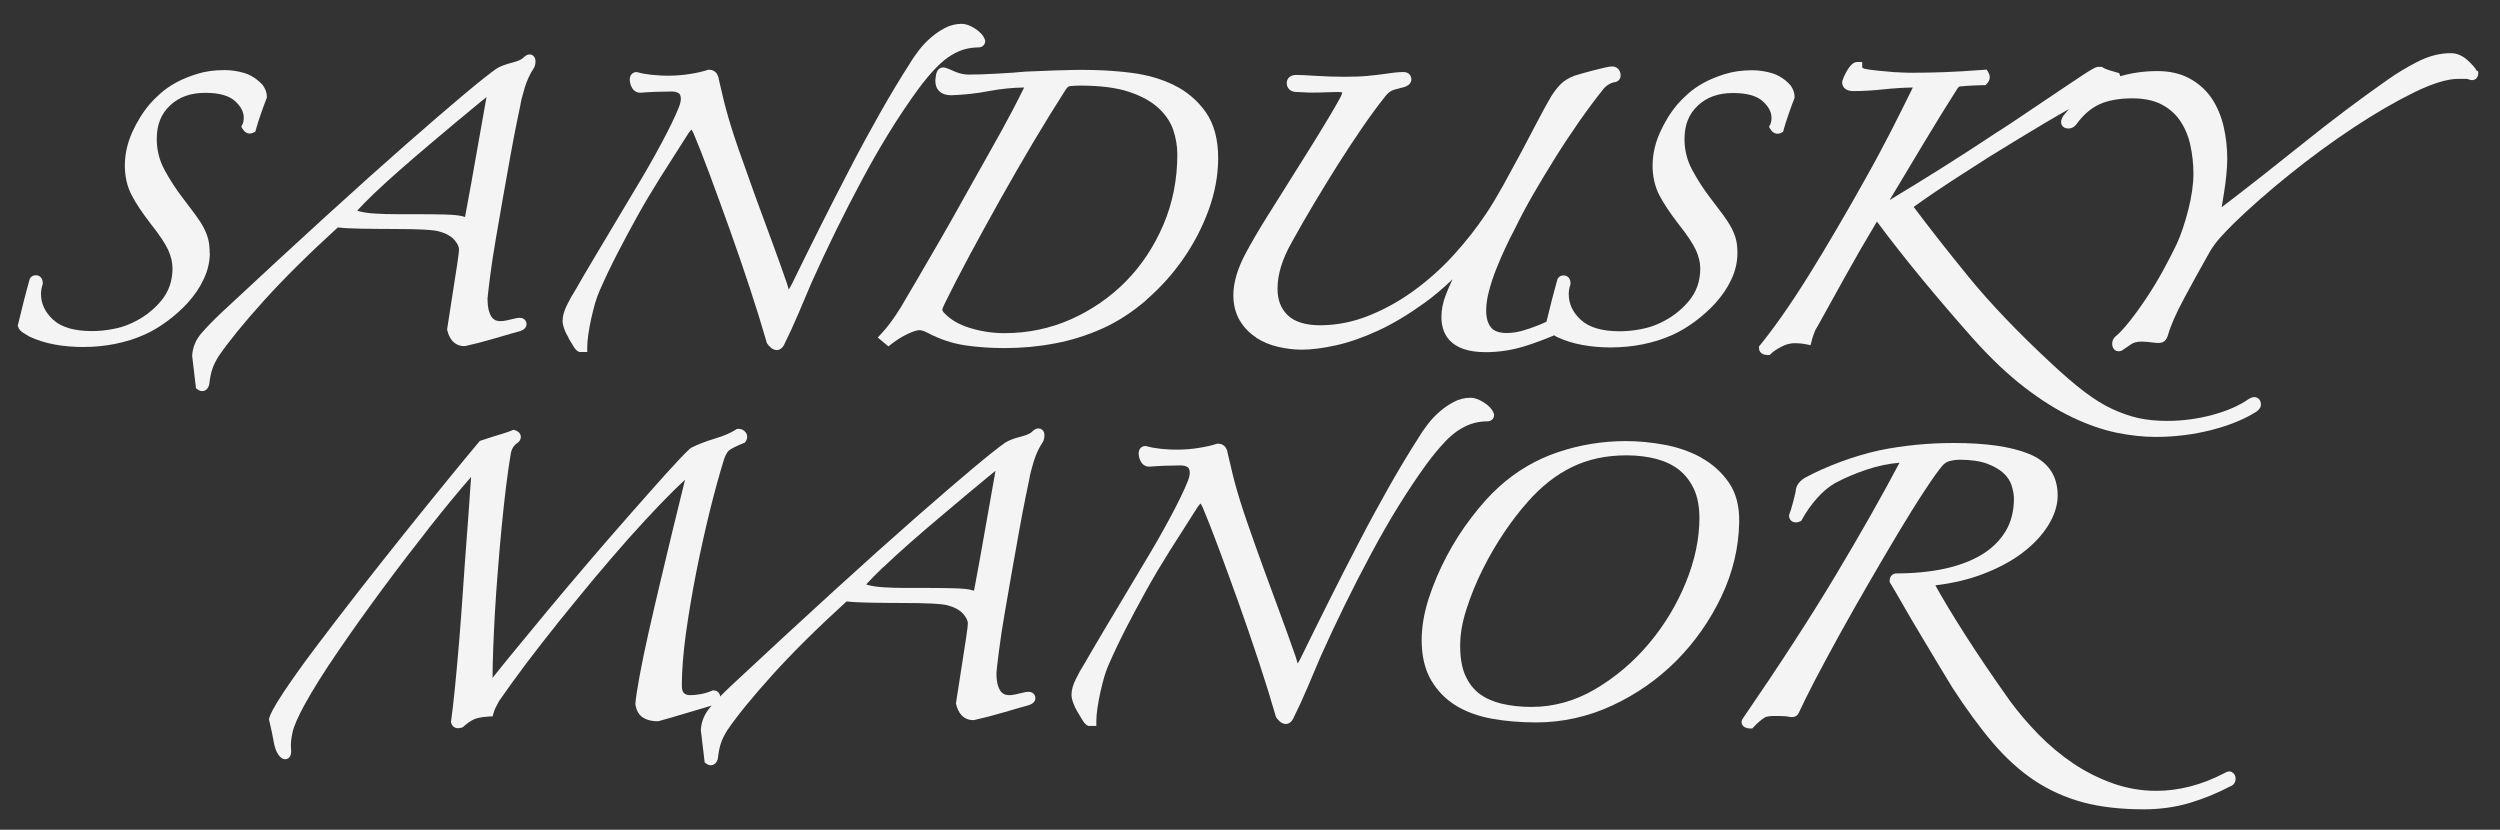 <?xml version="1.0" encoding="UTF-8"?>
<svg id="logos" xmlns="http://www.w3.org/2000/svg" viewBox="0 0 300 99.57">
  <rect x="0" y="0" width="300" height="99.57" fill="#333333" stroke="none"/>
  <defs>
    <style>
      .cls-1 {
        fill: #f4f4f4;
      }
    </style>
  </defs>
  <path class="cls-1" d="M25.16,30.37c0-.61-.05-1.15-.16-1.6-.11-.45-.29-.93-.55-1.43-.25-.48-.59-1.01-1.01-1.58-.41-.55-.92-1.23-1.54-2.04-.78-1.01-1.51-2.14-2.16-3.34-.62-1.14-.93-2.39-.93-3.71,0-1.7.52-3.01,1.6-4.02,1.08-1.02,2.47-1.51,4.23-1.51,1.64,0,2.84.33,3.56.99.71.65,1.05,1.3,1.05,1.98,0,.33-.05.6-.15.8l-.15.29.17.28c.37.62.92.62,1.28.44l.24-.12.07-.26c.14-.51.34-1.15.6-1.89.26-.74.48-1.36.67-1.83l.04-.11v-.12c0-.46-.16-.91-.47-1.35l-.05-.06c-.64-.7-1.38-1.17-2.19-1.42-.77-.23-1.57-.35-2.38-.35-1.2,0-2.3.15-3.28.46-.96.3-1.82.65-2.54,1.05-.73.4-1.37.85-1.9,1.33-.53.48-.93.88-1.23,1.23-.84.99-1.56,2.15-2.13,3.43-.58,1.31-.87,2.64-.87,3.95s.28,2.53.82,3.56c.51.98,1.26,2.11,2.24,3.38,1.06,1.33,1.78,2.41,2.14,3.19.34.75.52,1.5.52,2.21,0,1.53-.46,2.82-1.39,3.93-.96,1.14-2.15,2.03-3.54,2.66-.67.31-1.42.55-2.25.7-.84.16-1.67.24-2.49.24-2.12,0-3.68-.46-4.66-1.37-.98-.91-1.45-1.92-1.45-3.09,0-.36.06-.73.18-1.1l.03-.09v-.1c0-.75-.51-.95-.81-.95-.48,0-.75.3-.8.62-.19.66-.41,1.5-.67,2.5-.26,1.03-.49,1.95-.68,2.76l-.04.16.05.16c.09.28.3.52.61.71.19.12.41.25.7.43.94.45,1.99.78,3.11.98,1.1.2,2.23.29,3.35.29,2.69,0,5.17-.5,7.38-1.48.89-.39,1.8-.93,2.71-1.6.91-.67,1.76-1.42,2.52-2.26.77-.85,1.41-1.79,1.88-2.79.49-1.03.74-2.1.74-3.18Z"/>
  <path class="cls-1" d="M40.53,27.29c.67.08,1.59.13,2.79.15,1.33.02,2.69.04,4.08.04,1.3,0,2.44.02,3.4.07,1.12.06,1.59.14,1.81.2.83.21,1.46.55,1.88,1,.39.43.59.84.59,1.2,0,.17-.04.61-.21,1.73-.14.93-.3,1.91-.46,2.96-.17,1.05-.32,2.04-.46,2.96-.14.92-.24,1.53-.28,1.81l-.02.12.03.12c.41,1.64,1.43,1.88,2.01,1.88h.12c.5-.11,1.08-.25,1.71-.41.65-.17,1.3-.35,1.95-.54.64-.19,1.21-.36,1.71-.5.49-.14.83-.23,1.01-.28.96-.24,1.03-.75.98-1.04-.03-.2-.15-.38-.32-.49-.31-.2-.71-.14-1.02-.06-.37.09-.72.17-1.05.24-.29.06-.54.09-.73.09-.07,0-.21-.01-.46-.06-.13-.03-.27-.11-.43-.25-.16-.14-.32-.41-.44-.76-.14-.38-.21-.95-.22-1.63.05-.52.15-1.43.32-2.73.16-1.29.39-2.77.67-4.4l.89-5.14c.31-1.78.61-3.44.89-4.99.28-1.54.53-2.85.75-3.92.21-1.06.34-1.68.4-1.92.09-.59.28-1.34.55-2.23.27-.87.63-1.65,1.07-2.31l.04-.06c.15-.29.2-.61.17-.94-.04-.3-.21-.54-.47-.63-.47-.16-.85.22-1.01.38-.12.12-.44.34-1.29.56-.83.21-1.45.44-1.91.73-1.59,1.11-5.23,4.16-10.83,9.07-5.58,4.89-13.02,11.68-22.14,20.18-1.01.96-1.83,1.8-2.43,2.5-.68.79-1.05,1.69-1.11,2.68v.05s.46,3.87.46,3.87l.21.15c.2.15.38.19.53.19.09,0,.17-.02.23-.03.28-.09.48-.31.59-.66l.03-.12c.09-.77.21-1.39.37-1.84.15-.46.41-.98.75-1.53,1.22-1.78,3.06-4.04,5.48-6.72,2.38-2.63,5.35-5.58,8.85-8.76ZM55.02,14.42c1.02-.85,1.86-1.55,2.53-2.1.39-.32.65-.53.83-.67-.06.32-.14.78-.26,1.46l-1.61,9.1c-.28,1.57-.52,2.86-.7,3.79,0,.01,0,.03-.01.04-.09-.02-.2-.05-.34-.1-.43-.11-1.12-.17-2.13-.2-.96-.02-2.21-.04-3.72-.04h-2.14c-.84,0-1.66-.02-2.43-.07-.74-.04-1.39-.13-1.92-.27-.11-.03-.19-.05-.26-.08.54-.6,1.22-1.28,2.02-2.05,1-.95,2.08-1.94,3.23-2.94,1.14-1,2.34-2.03,3.56-3.06,1.21-1.02,2.33-1.96,3.35-2.82Z"/>
  <path class="cls-1" d="M68.22,40.57c.19.31.36.6.53.88.24.41.43.63.64.73l.13.06h.95v-.6c0-.45.05-.98.14-1.59.09-.62.21-1.25.35-1.88.14-.64.3-1.24.45-1.78.16-.54.33-1.02.51-1.43.66-1.51,1.37-3.01,2.12-4.46.75-1.45,1.56-2.97,2.42-4.52.85-1.54,1.8-3.13,2.8-4.72,1.02-1.62,2.13-3.35,3.31-5.2.18-.27.31-.42.4-.51.06.09.15.23.27.48.52,1.22,1.16,2.87,1.92,4.9.76,2.06,1.57,4.26,2.39,6.56.84,2.34,1.65,4.72,2.42,7.05.78,2.36,1.46,4.56,2.03,6.54l.03.1.06.08c.13.19.54.75,1.13.75s.89-.65.96-.83c.52-1.05,1.07-2.23,1.62-3.53.55-1.28,1.08-2.55,1.6-3.77,1.84-4.1,3.87-8.25,6.05-12.31,2.16-4.05,4.41-7.67,6.66-10.77.79-1.07,1.53-1.96,2.2-2.65.65-.67,1.28-1.19,1.87-1.54.59-.35,1.15-.59,1.66-.72.52-.13,1.05-.2,1.57-.2s.81-.37.81-.74v-.11l-.04-.1c-.19-.51-.6-.95-1.21-1.33-.6-.37-1.11-.55-1.56-.55-.71,0-1.4.17-2.02.5-.58.3-1.15.69-1.68,1.15-.53.45-1.01.96-1.44,1.52-.41.54-.78,1.06-1.06,1.54-1.19,1.85-2.41,3.88-3.62,6.02-1.22,2.16-2.44,4.4-3.61,6.66-1.17,2.25-2.36,4.58-3.54,6.93-1.17,2.33-2.3,4.62-3.39,6.85-.12.25-.26.49-.4.72-.06-.19-.13-.42-.21-.72-.53-1.53-1.14-3.24-1.82-5.08-.69-1.85-1.38-3.73-2.07-5.63-.68-1.89-1.34-3.75-1.96-5.52-.61-1.76-1.11-3.37-1.49-4.78-.14-.52-.3-1.15-.46-1.87-.16-.72-.29-1.27-.39-1.65-.14-1.05-.92-1.13-1.16-1.13h-.1l-.09.03c-.54.18-1.25.34-2.12.48-1.51.24-3.03.26-4.59.1-.65-.07-1.2-.17-1.64-.3l-.17-.03c-.39,0-.81.28-.81.88,0,.34.09.67.25.97.3.55.76.63,1.04.63.5-.05,1.12-.08,1.82-.11.71-.02,1.34-.04,1.91-.04.38,0,.68.08.88.23.06.04.23.18.23.67,0,.25-.08.59-.24,1-.42,1.06-1.13,2.53-2.11,4.36-.99,1.84-2.04,3.68-3.13,5.47-2,3.33-3.56,5.94-4.67,7.82-1.11,1.87-1.97,3.32-2.52,4.3-.34.54-.68,1.13-.99,1.77-.35.7-.53,1.34-.53,1.91,0,.26.07.59.21.98.13.37.31.73.52,1.07Z"/>
  <path class="cls-1" d="M137.59,35.96c1.67-1.45,3.16-3.11,4.42-4.93,1.26-1.82,2.28-3.78,3.03-5.84.76-2.08,1.14-4.18,1.14-6.23,0-2.26-.51-4.11-1.5-5.52-.98-1.38-2.26-2.47-3.79-3.22-1.5-.74-3.22-1.24-5.11-1.48-3.01-.39-6.07-.41-9.13-.29-1.14.05-2.31.1-3.53.14-.98.09-2.14.18-3.54.25-1.37.07-2.48.11-3.32.11-.58,0-1.16-.13-1.72-.38-1-.45-1.19-.48-1.35-.48-.22,0-.74.09-.87.93-.07.42-.08.59-.08.67,0,1.09.7,1.74,1.9,1.74h0c1.54-.05,3.09-.22,4.59-.51,1.36-.26,2.77-.4,4.17-.42-.33.68-.8,1.59-1.39,2.73-.76,1.44-1.64,3.06-2.63,4.8-1,1.76-2.04,3.61-3.11,5.54-1.05,1.9-2.08,3.72-3.06,5.41-.98,1.69-1.83,3.16-2.57,4.42-.74,1.26-1.25,2.12-1.54,2.62-.27.5-.66,1.13-1.19,1.92-.51.76-1.06,1.46-1.65,2.1l-.43.46,1.28,1.07.38-.3c.63-.49,1.29-.9,1.95-1.21.79-.37,1.19-.44,1.39-.44.16,0,.46.05.93.29,1.48.79,3.01,1.3,4.55,1.53,1.5.22,3.09.33,4.72.33,2.03,0,4.04-.18,6-.55,1.97-.36,3.9-.97,5.74-1.79,1.85-.83,3.64-1.99,5.32-3.45ZM113.3,36.56c.86-1.76,1.89-3.76,3.06-5.94,1.16-2.16,2.42-4.45,3.74-6.81,1.29-2.3,2.62-4.6,3.95-6.84,1.32-2.22,2.59-4.27,3.78-6.13.18-.3.37-.48.53-.5.33-.04.75-.07,1.24-.07,2.4,0,4.37.25,5.88.75,1.48.49,2.67,1.15,3.53,1.94.85.78,1.44,1.66,1.77,2.61.33.98.5,1.97.5,2.95,0,3-.56,5.84-1.67,8.44-1.11,2.6-2.62,4.89-4.51,6.81-1.89,1.91-4.11,3.44-6.6,4.55-2.48,1.1-5.16,1.66-7.96,1.66-1.41,0-2.8-.21-4.14-.62-1.3-.4-2.33-.99-3.07-1.78-.12-.11-.25-.28-.25-.43,0,0,0-.15.23-.6Z"/>
  <path class="cls-1" d="M150.72,40.51c.79.51,1.68.89,2.65,1.11.95.22,1.9.34,2.85.34,1.13,0,2.49-.17,4.05-.51,1.56-.34,3.25-.93,5.05-1.75,1.79-.82,3.67-1.95,5.6-3.34,1.14-.82,2.27-1.78,3.39-2.85-.3.61-.58,1.26-.84,1.94-.33.87-.5,1.74-.5,2.57,0,1.93.92,4.24,5.31,4.24,1.57,0,3.13-.24,4.64-.7,1.22-.38,2.42-.83,3.58-1.32.09.06.19.11.3.18.94.45,1.99.78,3.11.98,1.1.2,2.23.29,3.35.29,2.69,0,5.17-.5,7.38-1.48.89-.39,1.8-.93,2.71-1.6.91-.67,1.76-1.42,2.52-2.26.77-.85,1.41-1.79,1.88-2.79.49-1.03.74-2.1.74-3.18,0-.61-.05-1.15-.16-1.6-.11-.45-.29-.93-.55-1.42-.25-.48-.59-1.01-1.01-1.58-.41-.55-.92-1.23-1.54-2.04-.78-1.01-1.51-2.14-2.16-3.34-.62-1.14-.93-2.39-.93-3.71,0-1.7.52-3.01,1.6-4.02,1.08-1.02,2.47-1.51,4.23-1.51,1.64,0,2.84.33,3.56.99.71.65,1.05,1.3,1.05,1.98,0,.33-.05.6-.15.8l-.15.29.17.28c.37.62.92.62,1.28.44l.24-.12.07-.26c.14-.51.34-1.15.6-1.89.26-.74.48-1.36.67-1.83l.04-.11v-.12c0-.46-.16-.91-.47-1.35l-.05-.06c-.64-.7-1.38-1.17-2.19-1.42-.77-.23-1.57-.35-2.38-.35-1.2,0-2.3.15-3.28.46-.96.3-1.82.65-2.54,1.05-.73.4-1.37.85-1.9,1.33-.53.48-.93.88-1.23,1.23-.84.99-1.56,2.15-2.13,3.43-.58,1.31-.87,2.64-.87,3.95s.28,2.53.82,3.56c.51.98,1.27,2.11,2.24,3.38,1.06,1.33,1.78,2.41,2.14,3.19.34.75.52,1.5.52,2.21,0,1.53-.46,2.82-1.39,3.93-.96,1.14-2.15,2.03-3.54,2.66-.67.31-1.42.55-2.25.7-.84.16-1.67.24-2.49.24-2.12,0-3.68-.46-4.66-1.37-.98-.91-1.45-1.92-1.45-3.09,0-.36.06-.73.18-1.1l.03-.09v-.1c0-.75-.51-.95-.81-.95-.48,0-.75.3-.8.62-.19.66-.41,1.5-.67,2.5-.23.89-.43,1.7-.6,2.43-.32.16-.69.32-1.11.48-.57.23-1.19.44-1.83.62-.61.17-1.23.26-1.83.26-.91,0-1.53-.22-1.89-.67-.39-.48-.58-1.16-.58-2.02,0-.71.11-1.5.34-2.35.23-.88.52-1.77.87-2.64.36-.9.73-1.78,1.13-2.61.39-.84.76-1.57,1.1-2.21.66-1.36,1.42-2.79,2.26-4.24.85-1.47,1.75-2.95,2.66-4.41.92-1.47,1.89-2.92,2.87-4.33.98-1.4,1.97-2.72,2.95-3.94.19-.19.39-.34.59-.45.19-.1.37-.17.54-.21.33-.02.53-.17.64-.3.12-.14.24-.39.16-.77-.1-.52-.49-.84-1.01-.84-.13,0-.36.02-.96.16-.41.1-.84.2-1.3.32-.45.12-.9.24-1.33.36-.44.12-.74.21-.91.27-.7.27-1.26.61-1.67,1.03-.39.39-.76.87-1.12,1.44-.43.72-.97,1.7-1.59,2.89-.62,1.19-1.28,2.45-1.99,3.78-.71,1.33-1.44,2.66-2.17,3.99-.73,1.31-1.43,2.48-2.08,3.45-1.12,1.68-2.44,3.35-3.9,4.96-1.46,1.6-3.09,3.05-4.83,4.31-1.74,1.25-3.58,2.26-5.47,3-1.87.73-3.79,1.1-5.71,1.1-1.74,0-3.04-.4-3.87-1.19-.83-.79-1.24-1.84-1.24-3.21,0-1.69.57-3.56,1.71-5.56.81-1.47,1.69-3.01,2.63-4.58.95-1.59,1.92-3.17,2.88-4.7.96-1.52,1.95-3.02,2.95-4.48.99-1.44,1.96-2.76,2.88-3.9.3-.34.61-.55.93-.64.42-.12.82-.22,1.24-.33.69-.23.84-.63.84-.92,0-.44-.3-.88-.96-.88-.35,0-.74.03-1.15.08-.38.05-.83.11-1.33.18-.5.07-1.13.14-1.86.21-.74.07-1.68.1-2.8.1s-2.3-.04-3.35-.11c-1.1-.07-1.87-.11-2.36-.11-.39,0-.69.11-.9.33-.13.14-.27.38-.24.74.04.47.38.98,1.2.98.22,0,.47.01.73.03.3.02.62.04.98.04.67,0,1.31-.01,1.91-.04.58-.02,1.04-.03,1.37-.03s.45.05.47.05c0,.04-.03.19-.21.56-.75,1.37-1.64,2.87-2.63,4.47-1,1.62-2.02,3.26-3.07,4.92-1.05,1.67-2.07,3.3-3.07,4.89-1,1.59-1.87,3.08-2.59,4.42-.99,1.84-1.5,3.54-1.5,5.07,0,1.15.26,2.17.76,3.02.5.84,1.16,1.53,1.97,2.05Z"/>
  <path class="cls-1" d="M297.24,8.53c-.22-.39-.6-.82-1.15-1.32-.61-.55-1.29-.83-2.01-.83-1.33,0-2.69.36-4.06,1.07-1.31.68-2.48,1.39-3.49,2.11-3.33,2.33-6.74,4.9-10.13,7.62-3.25,2.61-6.54,5.2-9.79,7.68.01-.09.03-.21.05-.34l.25-1.57c.1-.61.18-1.27.25-1.96.07-.71.11-1.37.11-1.95,0-1.32-.15-2.63-.44-3.88-.3-1.28-.79-2.41-1.44-3.38-.67-.98-1.56-1.77-2.63-2.36-1.08-.59-2.38-.89-3.86-.89-1.58,0-3.08.21-4.48.62,0-.02,0-.05-.01-.07l-.1-.3-.31-.09c-.33-.09-.65-.19-.95-.28-.26-.08-.49-.18-.69-.3l-.14-.09h-.45l-.14.02c-.19.05-.52.18-2.08,1.22-1.07.71-2.26,1.51-3.57,2.39l-3.82,2.57c-1.22.82-2.08,1.38-2.57,1.68-1.98,1.32-4.18,2.74-6.55,4.24-2.07,1.3-4.18,2.6-6.29,3.87,1.53-2.56,2.92-4.87,4.16-6.94,1.4-2.33,2.73-4.49,3.96-6.41.18-.29.31-.29.35-.29h.07c.42-.05.92-.08,1.49-.11.58-.02.99-.04,1.22-.04h.25l.18-.18c.38-.39.45-.9.16-1.37l-.19-.32-.37.03c-1.9.14-3.5.24-4.76.28-1.26.05-2.65.07-4.12.07-.37,0-.7-.01-.99-.03-.33-.03-.61-.04-.82-.04-.57-.05-1.23-.11-1.99-.18-.73-.07-1.28-.15-1.6-.23-.29-.09-.29-.17-.29-.21v-.6h-.6c-.37,0-.64.26-.81.46-.17.2-.33.43-.46.67-.13.23-.24.46-.34.69-.16.37-.19.51-.19.64,0,.24.1,1.03,1.38,1.03,1.11,0,2.35-.07,3.7-.22,1.14-.12,2.27-.19,3.4-.21-.8,1.63-1.66,3.35-2.56,5.12-.98,1.91-2.04,3.9-3.17,5.9-1.12,2.01-2.26,4-3.38,5.91-1.13,1.93-2.25,3.8-3.34,5.55-1.18,1.89-2.29,3.57-3.3,5-1.01,1.43-1.88,2.58-2.57,3.42l-.14.17v.22c0,.08.03.81,1.03.81h.25l.18-.17c.25-.25.65-.52,1.22-.82.53-.29,1.07-.43,1.64-.43.17,0,.38.01.62.03.23.02.46.05.69.1l.56.11.14-.56c.04-.18.12-.44.24-.78.1-.3.23-.58.42-.86,1.14-2.05,2.28-4.11,3.43-6.18,1.14-2.06,2.4-4.24,3.73-6.45,1.71,2.3,3.58,4.68,5.56,7.07,2.04,2.46,4.06,4.82,6.01,7.01,2.11,2.35,4.18,4.31,6.15,5.82,1.98,1.52,3.91,2.73,5.75,3.6,1.84.87,3.61,1.49,5.27,1.83,1.65.34,3.23.51,4.69.51,2.32,0,4.59-.28,6.75-.84,2.17-.56,3.97-1.3,5.38-2.21.23-.17.52-.44.52-.84,0-.49-.26-.71-.41-.79-.45-.25-.92.05-1.1.16-1.08.76-2.52,1.39-4.27,1.87-1.77.48-3.63.73-5.52.73-1.23,0-2.38-.12-3.4-.34-1.02-.23-2.09-.6-3.16-1.1-1.08-.5-2.2-1.2-3.35-2.08-1.17-.89-2.5-2.03-3.95-3.39-4-3.72-7.35-7.22-9.93-10.39-2.49-3.05-4.7-5.87-6.58-8.38,1.47-1.06,2.99-2.09,4.52-3.09,1.57-1.02,3.06-1.98,4.48-2.88,2.67-1.65,4.84-2.97,6.63-4.03,1.11-.66,2.1-1.23,3-1.74-.21.24-.42.49-.63.75l-.04.05c-.11.18-.41.66-.19,1.1.12.24.35.39.64.42.45.05.84-.13,1.12-.5.79-1.1,1.71-1.9,2.73-2.38,1.03-.48,2.38-.73,3.99-.73,1.37,0,2.54.24,3.47.72.93.48,1.68,1.13,2.24,1.95.57.84.99,1.81,1.23,2.9.25,1.12.38,2.29.38,3.47,0,1.28-.21,2.74-.62,4.35-.42,1.62-.88,3-1.39,4.1-.47.99-1.03,2.07-1.66,3.22-.63,1.15-1.31,2.26-2.01,3.31-.7,1.05-1.39,2-2.04,2.81-.64.8-1.18,1.38-1.62,1.73l-.05.04c-.28.28-.4.62-.35,1,.04.36.23.55.37.64.12.08.25.11.4.11.09,0,.18-.01.27-.04l.15-.07c.43-.29.77-.52,1.01-.69.18-.13.36-.21.56-.27.21-.06.48-.09.81-.09.35,0,.87.05,1.57.14.39.05.94.07,1.25-.33.15-.19.26-.42.32-.67.32-1.1.95-2.53,1.88-4.27.93-1.74,2.01-3.7,3.19-5.78.36-.58.77-1.13,1.22-1.62.46-.51.98-1.06,1.54-1.61,1.93-1.88,4.2-3.88,6.74-5.92,2.54-2.05,5.13-3.94,7.7-5.64,2.56-1.69,4.99-3.1,7.25-4.21,2.19-1.07,3.98-1.62,5.3-1.62h.93c.11,0,.26.03.45.11.34.11.57,0,.69-.09.14-.1.32-.31.32-.69v-.16l-.08-.14Z"/>
  <path class="cls-1" d="M124.83,51.45c-.47-.16-.85.22-1.01.38-.12.12-.44.34-1.29.56-.83.21-1.45.44-1.91.73-1.59,1.11-5.23,4.16-10.83,9.07-5.59,4.9-13.03,11.68-22.14,20.18-.46.43-.87.84-1.24,1.22,0-.03,0-.06,0-.09-.08-.4-.38-.65-.76-.65h-.13l-.12.05c-.38.17-.82.3-1.29.39-.48.09-.93.13-1.32.13-.29,0-.52-.08-.72-.25-.16-.14-.25-.47-.25-.93,0-1.78.17-3.87.49-6.23.33-2.37.75-4.84,1.24-7.35.5-2.52,1.05-4.99,1.63-7.36.59-2.37,1.17-4.48,1.73-6.26.24-.67.49-.95.66-1.06.33-.22.88-.49,1.65-.8l.17-.07.1-.15c.24-.36.23-.77-.03-1.1-.21-.26-.5-.4-.82-.4h-.18l-.15.09c-.62.4-1.46.76-2.49,1.07-1.12.34-2.09.71-2.88,1.11l-.14.1c-.63.58-1.59,1.59-2.86,3-1.26,1.41-2.68,3-4.25,4.79-1.56,1.77-3.22,3.68-4.93,5.68-1.69,1.97-3.32,3.91-4.86,5.75-1.52,1.83-2.88,3.48-4.07,4.93-1.22,1.48-2.06,2.53-2.59,3.2-.04.06-.09.12-.13.18,0-.05,0-.11,0-.17,0-.81.02-1.89.07-3.23.05-1.35.12-2.85.21-4.45.09-1.58.21-3.3.36-5.13.14-1.83.3-3.6.46-5.27.17-1.7.34-3.33.53-4.84.19-1.5.38-2.81.56-3.88.11-.56.38-.97.82-1.26l.09-.07c.32-.32.31-.64.27-.8-.05-.2-.2-.47-.64-.62l-.22-.07-.21.09c-.31.13-.75.28-1.29.44-.59.17-1.39.43-2.38.76l-.16.05-.11.13c-1.01,1.2-2.32,2.79-3.89,4.72-1.58,1.93-3.29,4.05-5.11,6.32-1.76,2.2-3.61,4.54-5.5,6.96-1.85,2.38-3.56,4.6-5.07,6.61-1.52,2.02-2.8,3.81-3.8,5.31-1.39,2.09-1.69,2.83-1.79,3.21l-.04.15.04.15c.23.98.4,1.76.49,2.31.11.64.24,1.11.41,1.45.21.41.43.67.7.8.1.05.21.08.32.08.13,0,.26-.04.37-.12.37-.25.36-.75.32-1.23-.04-.46.01-1.08.17-1.82.15-.75.65-1.89,1.47-3.4.99-1.79,2.33-3.93,4-6.37,1.68-2.46,3.49-5,5.37-7.54,1.88-2.54,3.79-5.03,5.66-7.41,1.86-2.36,3.5-4.34,4.88-5.91.02-.03.04-.05.06-.07-.05.63-.11,1.53-.19,2.71-.1,1.43-.21,3.08-.36,4.95-.14,1.88-.29,3.88-.43,6-.14,2.09-.3,4.16-.46,6.16-.17,2.01-.34,3.85-.5,5.49-.17,1.66-.32,3-.46,3.97l-.02.11.03.11c.06.24.2.43.4.54.24.13.53.14.87.03l.12-.04.09-.08c.43-.39.85-.68,1.25-.87.26-.12.79-.28,1.81-.34l.43-.02.12-.41c.08-.29.18-.55.31-.77.14-.25.25-.47.35-.66.95-1.37,2.04-2.88,3.24-4.48,1.23-1.63,2.55-3.32,3.91-5.02,1.37-1.7,2.79-3.43,4.2-5.13,1.41-1.69,2.81-3.31,4.16-4.84,1.35-1.51,2.64-2.91,3.84-4.16,1.12-1.17,2.12-2.15,2.96-2.91-.07.29-.2.86-.48,1.96-.31,1.24-.68,2.75-1.11,4.54-.43,1.78-.89,3.72-1.39,5.82-.5,2.1-.96,4.1-1.39,6-.43,1.9-.79,3.63-1.07,5.16-.29,1.57-.46,2.66-.51,3.35v.07s0,.07,0,.07c.12.75.45,1.29.96,1.59.45.27,1.02.41,1.7.41l.15-.02c.39-.1.86-.23,1.42-.4.55-.17,1.14-.34,1.78-.53l3.14-.93c-.06.07-.13.15-.19.22-.68.79-1.05,1.69-1.11,2.68v.05s.46,3.87.46,3.87l.2.15c.2.15.38.19.53.19.09,0,.17-.02.23-.03.28-.09.48-.31.59-.66l.03-.12c.09-.77.21-1.39.37-1.84.15-.46.41-.98.75-1.53,1.21-1.78,3.06-4.04,5.48-6.72,2.38-2.63,5.35-5.58,8.85-8.76.67.08,1.59.13,2.79.15,1.33.02,2.69.04,4.08.04,1.3,0,2.44.02,3.4.07,1.12.06,1.59.14,1.81.2.83.21,1.46.55,1.88,1,.39.43.59.84.59,1.2,0,.17-.04.61-.21,1.73-.14.93-.3,1.91-.46,2.96-.17,1.05-.32,2.04-.46,2.96-.14.92-.24,1.53-.28,1.81l-.02.12.03.12c.41,1.64,1.43,1.88,2.01,1.88h.12c.5-.11,1.08-.25,1.71-.41.65-.17,1.3-.35,1.95-.54.64-.19,1.21-.36,1.71-.5.49-.14.83-.23,1.01-.28.96-.24,1.03-.75.98-1.04-.03-.2-.15-.38-.32-.49-.31-.2-.71-.14-1.02-.06-.37.09-.72.17-1.05.24-.29.06-.54.09-.73.09-.07,0-.21-.01-.46-.06-.13-.03-.27-.11-.43-.25-.16-.14-.32-.41-.44-.76-.14-.38-.21-.95-.21-1.63.05-.52.15-1.43.32-2.73.16-1.29.39-2.77.67-4.4l.89-5.14c.31-1.78.61-3.44.89-4.99.28-1.54.53-2.85.75-3.92.21-1.06.34-1.68.4-1.92.09-.59.28-1.34.55-2.23.27-.87.63-1.65,1.07-2.31l.04-.06c.15-.29.2-.61.17-.94-.03-.3-.21-.54-.47-.63ZM105.96,68.1c1-.95,2.09-1.94,3.23-2.95,1.15-1.01,2.34-2.04,3.56-3.06,1.21-1.02,2.33-1.96,3.35-2.82,1.02-.85,1.86-1.55,2.53-2.1.39-.32.65-.53.83-.67-.06.32-.14.78-.26,1.46l-1.61,9.1c-.28,1.57-.52,2.87-.7,3.79,0,.01,0,.03-.01.04-.09-.02-.2-.05-.34-.1-.43-.11-1.12-.17-2.13-.2-.96-.02-2.21-.04-3.72-.04h-2.14c-.84,0-1.66-.02-2.43-.07-.74-.04-1.39-.13-1.92-.27-.11-.03-.19-.05-.26-.08.54-.6,1.22-1.28,2.02-2.05Z"/>
  <path class="cls-1" d="M173.38,53.02c.65-.67,1.28-1.19,1.87-1.54.59-.35,1.15-.59,1.66-.72.52-.13,1.05-.2,1.57-.2s.81-.37.81-.74v-.11l-.04-.1c-.19-.51-.6-.95-1.21-1.33-.6-.37-1.11-.55-1.56-.55-.71,0-1.4.17-2.02.5-.58.3-1.15.69-1.68,1.15-.53.45-1.01.96-1.44,1.52-.41.54-.78,1.06-1.06,1.54-1.19,1.85-2.41,3.88-3.62,6.02-1.22,2.16-2.44,4.4-3.61,6.66-1.17,2.24-2.36,4.57-3.54,6.93-1.17,2.33-2.3,4.62-3.39,6.85-.12.25-.26.49-.4.72-.06-.19-.13-.42-.21-.72-.53-1.53-1.14-3.24-1.82-5.08-.69-1.85-1.38-3.73-2.07-5.63-.69-1.9-1.35-3.76-1.96-5.52-.61-1.76-1.11-3.37-1.49-4.78-.14-.52-.3-1.15-.46-1.87-.16-.72-.29-1.27-.39-1.65-.14-1.05-.92-1.13-1.16-1.13h-.1l-.09.03c-.54.18-1.25.34-2.12.48-1.51.24-3.03.27-4.59.1-.65-.07-1.2-.17-1.64-.3l-.17-.03c-.39,0-.81.28-.81.88,0,.34.09.67.25.97.3.55.76.63,1.04.63.51-.05,1.12-.08,1.82-.11.71-.02,1.34-.04,1.91-.04.38,0,.68.08.88.23.06.04.23.18.23.67,0,.25-.08.59-.24,1-.42,1.06-1.13,2.53-2.11,4.36-.99,1.84-2.04,3.68-3.13,5.47-2,3.33-3.56,5.94-4.67,7.82-1.12,1.88-1.97,3.34-2.52,4.3-.34.54-.68,1.13-.99,1.77-.35.7-.53,1.34-.53,1.91,0,.26.07.59.21.98.13.37.31.73.52,1.08.19.31.36.6.53.88.24.41.43.63.64.73l.13.06h.95v-.6c0-.45.05-.98.14-1.59.09-.62.21-1.26.35-1.88.14-.64.3-1.24.45-1.78.16-.54.33-1.02.51-1.43.66-1.5,1.37-3,2.12-4.46.75-1.45,1.56-2.97,2.42-4.52.85-1.54,1.8-3.13,2.8-4.72,1.02-1.62,2.13-3.35,3.31-5.2.18-.27.31-.42.4-.51.06.09.15.23.27.48.52,1.22,1.16,2.87,1.92,4.9.76,2.06,1.57,4.26,2.39,6.56.84,2.35,1.65,4.72,2.42,7.05.78,2.36,1.46,4.56,2.03,6.54l.03.1.06.08c.13.19.54.75,1.13.75s.89-.65.96-.83c.52-1.05,1.07-2.23,1.62-3.53.55-1.28,1.08-2.55,1.6-3.77,1.84-4.1,3.87-8.25,6.05-12.31,2.16-4.05,4.41-7.67,6.66-10.77.79-1.07,1.53-1.96,2.2-2.65Z"/>
  <path class="cls-1" d="M204.13,54.9c-1.31-.72-2.79-1.23-4.39-1.53-1.58-.29-3.14-.44-4.64-.44-2.76,0-5.49.44-8.11,1.32-2.64.88-5.04,2.29-7.13,4.19-1.07.97-2.18,2.2-3.28,3.65-1.11,1.44-2.11,3.01-2.98,4.65-.87,1.65-1.59,3.35-2.15,5.06-.56,1.74-.85,3.42-.85,5,0,1.91.38,3.52,1.12,4.8.74,1.27,1.74,2.3,2.99,3.07,1.22.75,2.69,1.28,4.35,1.58,1.62.29,3.4.44,5.28.44,3.17,0,6.25-.69,9.17-2.05,2.9-1.35,5.49-3.17,7.7-5.4,2.2-2.23,4-4.8,5.36-7.66,1.36-2.87,2.08-5.86,2.13-8.88.05-1.93-.37-3.55-1.25-4.81-.86-1.24-1.97-2.23-3.31-2.97ZM175.85,81.09c-.42-.94-.63-2.14-.63-3.58s.25-2.85.76-4.42c.51-1.61,1.17-3.22,1.96-4.8.79-1.58,1.68-3.1,2.63-4.5.95-1.4,1.89-2.6,2.77-3.58,1.6-1.83,3.39-3.24,5.31-4.17,1.91-.93,4.1-1.4,6.52-1.4,1.32,0,2.54.15,3.63.44,1.06.29,1.97.73,2.71,1.32.73.58,1.32,1.35,1.76,2.28.44.94.66,2.12.66,3.49,0,2.48-.55,5.08-1.63,7.73-1.09,2.67-2.58,5.13-4.43,7.33-1.85,2.2-4.02,4.04-6.45,5.47-2.39,1.41-4.97,2.13-7.65,2.13-1.28,0-2.47-.13-3.54-.38-1.03-.24-1.93-.64-2.67-1.18-.72-.53-1.29-1.26-1.7-2.19Z"/>
  <path class="cls-1" d="M267.87,92.66c-.27-.15-.58-.11-.93.11-2.7,1.41-5.45,2.13-8.19,2.13-1.78,0-3.52-.3-5.19-.89-1.68-.6-3.28-1.4-4.76-2.39-1.48-1-2.88-2.16-4.15-3.46-1.28-1.31-2.45-2.68-3.47-4.07-1.98-2.79-3.79-5.45-5.37-7.93-1.5-2.35-2.7-4.35-3.57-5.92,2.11-.25,4.08-.72,5.85-1.41,1.83-.71,3.4-1.56,4.68-2.55,1.29-.99,2.31-2.09,3.03-3.26.75-1.21,1.12-2.41,1.12-3.56,0-2.4-1.17-4.09-3.48-5.01-2.13-.86-5.15-1.29-8.96-1.29-3.07,0-6.07.29-8.9.87-1.55.34-3.12.8-4.68,1.38-1.57.58-3,1.22-4.27,1.9-.91.53-1.13,1.18-1.15,1.66-.09.41-.2.87-.34,1.39-.14.52-.27.97-.41,1.33l-.04.1v.11c0,.37.23.67.59.76.23.06.48.03.7-.08l.17-.08.09-.16c.5-.91,1.1-1.76,1.78-2.53.67-.76,1.39-1.37,2.12-1.8,1.2-.65,2.51-1.21,3.9-1.67,1.31-.43,2.63-.71,3.9-.81-2.17,4.11-4.78,8.7-7.74,13.64-2.97,4.95-6.68,10.67-11.02,16.99-.21.25-.21.49-.18.62.03.14.12.39.47.53.19.08.37.11.54.11h.26l.18-.19c.46-.5.94-.9,1.43-1.2.3-.07.59-.11.84-.11h.86c.22,0,.44.01.65.03.22.02.44.06.66.1h.12c.37.01.67-.16.83-.48.43-.94,1.07-2.24,1.91-3.86.86-1.64,1.85-3.48,2.95-5.48,1.11-2.01,2.3-4.11,3.53-6.23,1.2-2.08,2.4-4.12,3.56-6.06,1.14-1.9,2.19-3.59,3.13-5.01.93-1.43,1.66-2.45,2.16-3.04.25-.29.54-.48.88-.56.4-.11.82-.16,1.24-.16,1.3,0,2.38.16,3.22.46.83.31,1.49.69,1.98,1.13.47.43.8.92.98,1.46.19.58.29,1.13.29,1.63,0,1.5-.34,2.82-1.02,3.93-.68,1.12-1.65,2.06-2.86,2.79-1.25.75-2.75,1.31-4.46,1.68-1.73.37-3.67.56-5.76.56-.39,0-.81.28-.81.88v.17l.09.14c.43.71.96,1.62,1.6,2.74.64,1.12,1.32,2.28,2.04,3.47.71,1.19,1.4,2.34,2.07,3.46.67,1.12,1.24,2.07,1.72,2.84,1.67,2.57,3.3,4.8,4.86,6.63,1.57,1.84,3.26,3.37,5.01,4.53,1.76,1.17,3.72,2.05,5.81,2.61,2.09.56,4.54.84,7.29.84,1.95,0,3.81-.26,5.52-.77,1.67-.5,3.3-1.17,4.84-1.98.41-.13.66-.48.66-.91,0-.48-.25-.69-.4-.77Z"/>
</svg>